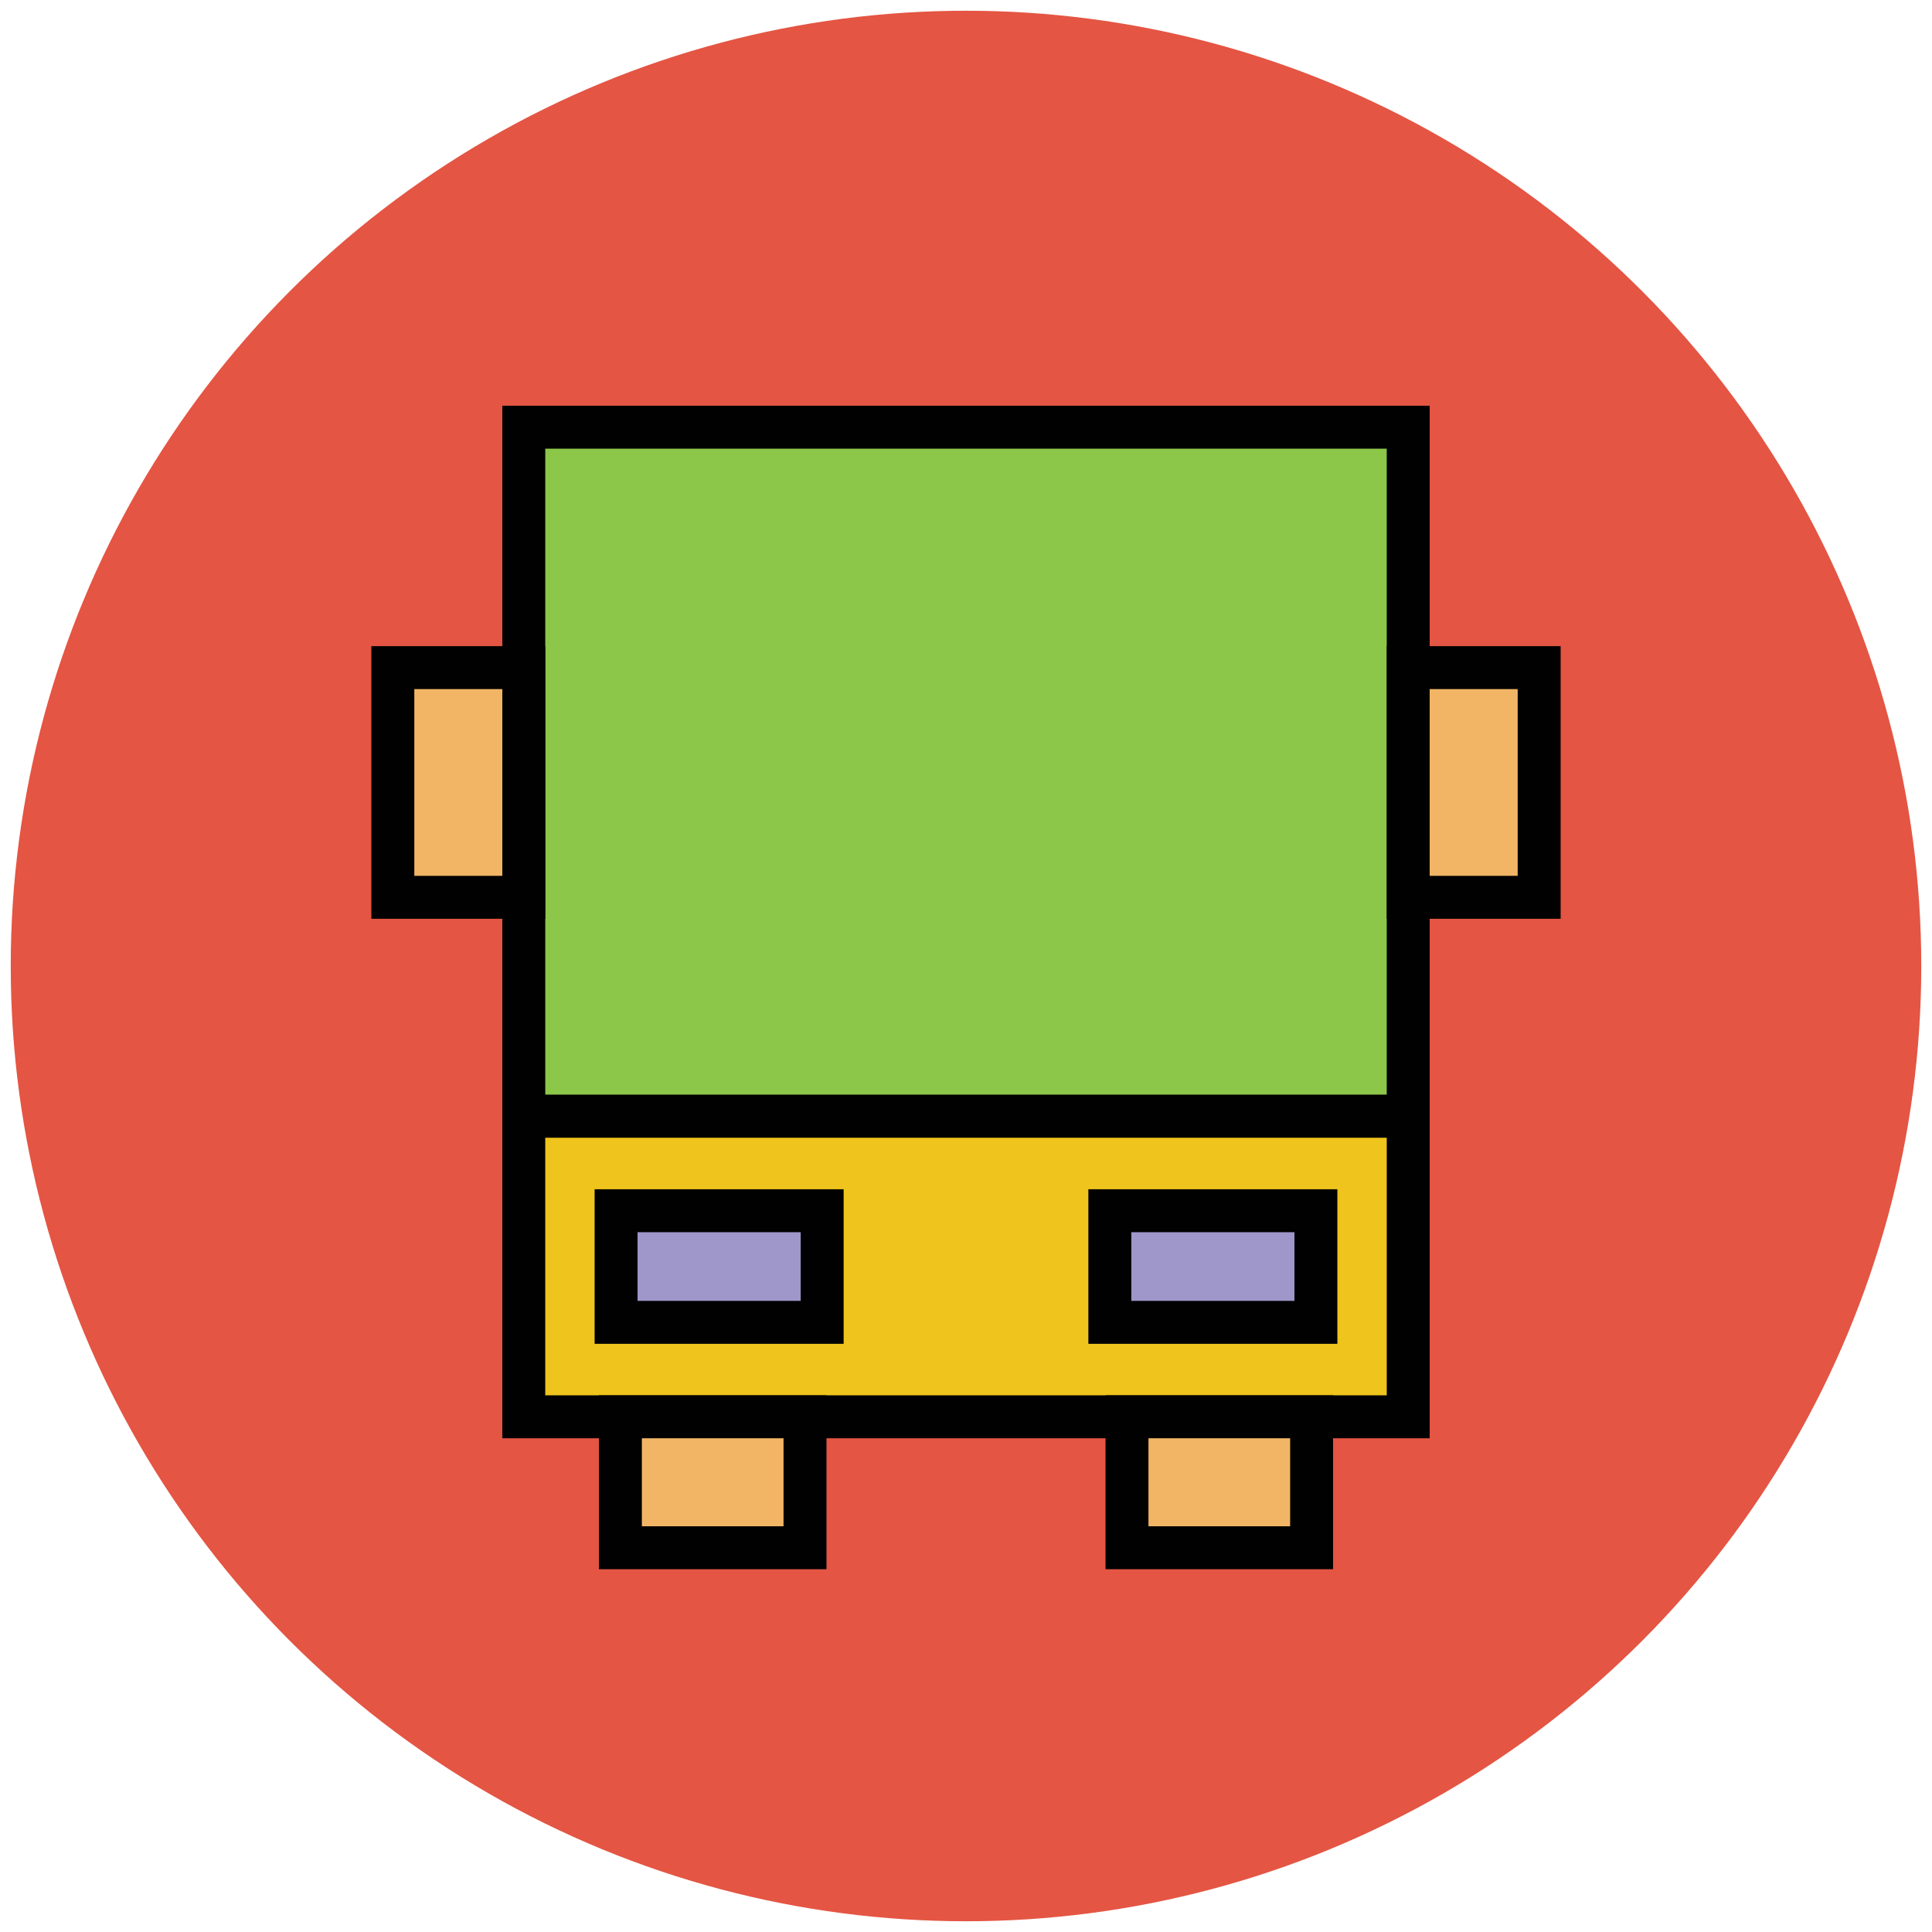 <?xml version="1.0" encoding="utf-8"?>
<!-- Generator: Adobe Illustrator 18.1.1, SVG Export Plug-In . SVG Version: 6.00 Build 0)  -->
<svg version="1.1" id="Layer_1" xmlns="http://www.w3.org/2000/svg" xmlns:xlink="http://www.w3.org/1999/xlink" x="0px" y="0px"
	 viewBox="0 0 90 90" enable-background="new 0 0 90 90" xml:space="preserve">
<g>
	<circle fill="#E45543" cx="45" cy="45" r="44.5"/>
	<rect x="24.4" y="19.9" fill="#8CC749" stroke="#010101" stroke-width="2" stroke-miterlimit="10" width="41.2" height="32.1"/>
	<rect x="24.4" y="52" fill="#EFC41C" stroke="#010101" stroke-width="2" stroke-miterlimit="10" width="41.2" height="14"/>
	<rect x="65.6" y="31.1" fill="#F1B565" stroke="#010101" stroke-width="2" stroke-miterlimit="10" width="6.1" height="10.7"/>
	<rect x="18.3" y="31.1" fill="#F1B565" stroke="#010101" stroke-width="2" stroke-miterlimit="10" width="6.1" height="10.7"/>
	<g>
		<g>
			<rect x="52.5" y="66" fill="#F1B565" stroke="#010101" stroke-width="2" stroke-miterlimit="10" width="8.6" height="6.1"/>
		</g>
		<g>
			<rect x="28.9" y="66" fill="#F1B565" stroke="#010101" stroke-width="2" stroke-miterlimit="10" width="8.6" height="6.1"/>
		</g>
	</g>
	<g>
		<rect x="28.7" y="56.4" fill="#9F96C9" stroke="#010101" stroke-width="2" stroke-miterlimit="10" width="9.6" height="5.2"/>
		<rect x="51.7" y="56.4" fill="#9F96C9" stroke="#010101" stroke-width="2" stroke-miterlimit="10" width="9.6" height="5.2"/>
	</g>
</g>
</svg>
